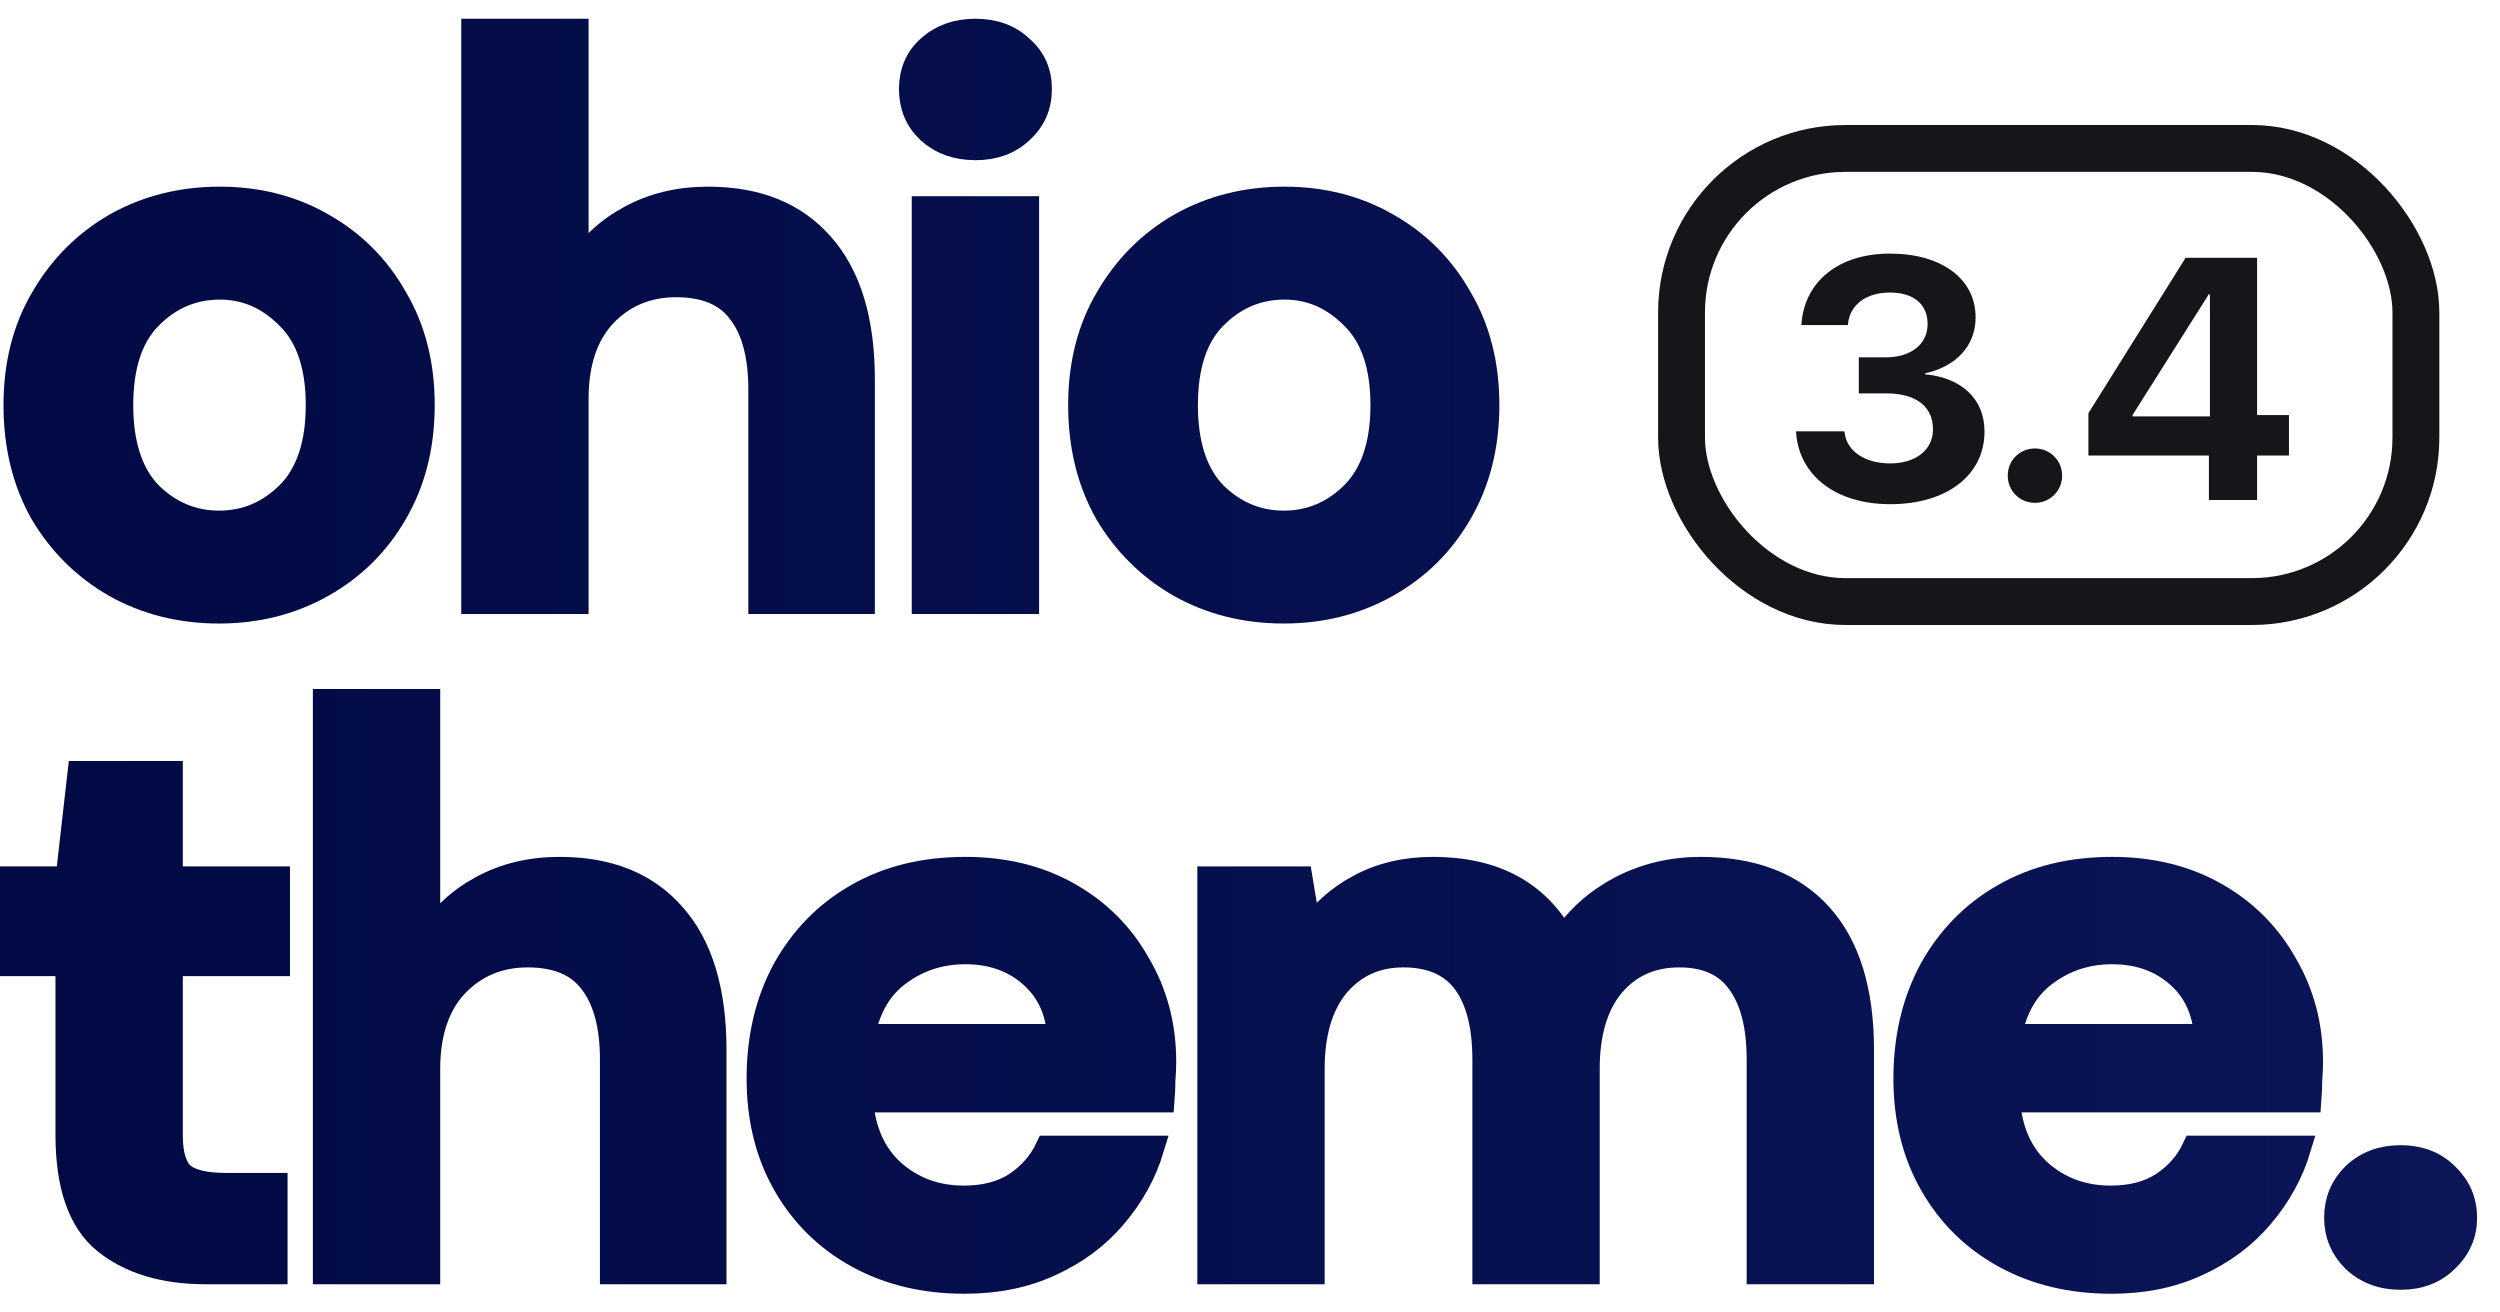 <?xml version="1.0" encoding="UTF-8"?> <svg xmlns="http://www.w3.org/2000/svg" width="80" height="42" viewBox="0 0 80 42" fill="none"><g clip-path="url(#clip0_3159_14725)"><mask id="path-1-outside-1_3159_14725" maskUnits="userSpaceOnUse" x="-1" y="0" width="81" height="42" fill="black"><rect fill="white" x="-1" width="81" height="42"></rect><path d="M7.011 19.553C5.783 19.553 4.674 19.274 3.685 18.717C2.712 18.159 1.936 17.39 1.356 16.41C0.793 15.414 0.512 14.264 0.512 12.963C0.512 11.662 0.802 10.522 1.382 9.542C1.962 8.545 2.738 7.767 3.71 7.21C4.7 6.652 5.809 6.373 7.037 6.373C8.248 6.373 9.34 6.652 10.312 7.21C11.302 7.767 12.078 8.545 12.641 9.542C13.221 10.522 13.511 11.662 13.511 12.963C13.511 14.264 13.221 15.414 12.641 16.41C12.078 17.39 11.302 18.159 10.312 18.717C9.323 19.274 8.222 19.553 7.011 19.553ZM7.011 16.74C7.864 16.74 8.606 16.427 9.237 15.802C9.869 15.16 10.184 14.214 10.184 12.963C10.184 11.713 9.869 10.775 9.237 10.15C8.606 9.508 7.873 9.187 7.037 9.187C6.167 9.187 5.416 9.508 4.785 10.15C4.171 10.775 3.864 11.713 3.864 12.963C3.864 14.214 4.171 15.16 4.785 15.802C5.416 16.427 6.158 16.74 7.011 16.74Z"></path><path d="M15.16 19.249V1H18.435V8.604C18.861 7.911 19.433 7.37 20.149 6.982C20.883 6.576 21.719 6.373 22.657 6.373C24.226 6.373 25.438 6.863 26.291 7.843C27.161 8.823 27.596 10.26 27.596 12.152V19.249H24.346V12.456C24.346 11.375 24.124 10.547 23.681 9.973C23.254 9.398 22.572 9.111 21.634 9.111C20.712 9.111 19.945 9.432 19.331 10.074C18.733 10.716 18.435 11.612 18.435 12.761V19.249H15.16Z"></path><path d="M31.214 4.726C30.617 4.726 30.122 4.548 29.73 4.194C29.354 3.839 29.167 3.391 29.167 2.85C29.167 2.31 29.354 1.87 29.73 1.532C30.122 1.177 30.617 1 31.214 1C31.811 1 32.297 1.177 32.672 1.532C33.065 1.87 33.261 2.31 33.261 2.85C33.261 3.391 33.065 3.839 32.672 4.194C32.297 4.548 31.811 4.726 31.214 4.726ZM29.576 19.249V6.678H32.851V19.249H29.576Z"></path><path d="M41.081 19.553C39.852 19.553 38.743 19.274 37.754 18.717C36.782 18.159 36.006 17.39 35.426 16.41C34.863 15.414 34.581 14.264 34.581 12.963C34.581 11.662 34.871 10.522 35.451 9.542C36.031 8.545 36.807 7.767 37.78 7.21C38.769 6.652 39.878 6.373 41.106 6.373C42.317 6.373 43.409 6.652 44.382 7.21C45.371 7.767 46.147 8.545 46.71 9.542C47.29 10.522 47.58 11.662 47.58 12.963C47.58 14.264 47.29 15.414 46.71 16.41C46.147 17.39 45.371 18.159 44.382 18.717C43.392 19.274 42.292 19.553 41.081 19.553ZM41.081 16.74C41.934 16.74 42.676 16.427 43.307 15.802C43.938 15.16 44.254 14.214 44.254 12.963C44.254 11.713 43.938 10.775 43.307 10.15C42.676 9.508 41.942 9.187 41.106 9.187C40.236 9.187 39.486 9.508 38.854 10.15C38.24 10.775 37.933 11.713 37.933 12.963C37.933 14.214 38.24 15.16 38.854 15.802C39.486 16.427 40.228 16.74 41.081 16.74Z"></path><path d="M6.576 40.696C5.246 40.696 4.179 40.375 3.378 39.733C2.576 39.091 2.175 37.95 2.175 36.311V30.836H0V28.124H2.175L2.559 24.753H5.45V28.124H8.879V30.836H5.45V36.336C5.45 36.945 5.578 37.367 5.834 37.604C6.107 37.823 6.568 37.933 7.216 37.933H8.802V40.696H6.576Z"></path><path d="M10.412 40.696V22.447H13.687V30.05C14.114 29.358 14.685 28.817 15.402 28.428C16.135 28.023 16.971 27.82 17.909 27.82C19.479 27.82 20.69 28.31 21.543 29.29C22.413 30.27 22.848 31.706 22.848 33.599V40.696H19.598V33.903C19.598 32.822 19.376 31.994 18.933 31.419C18.506 30.845 17.824 30.557 16.886 30.557C15.964 30.557 15.197 30.878 14.583 31.521C13.986 32.163 13.687 33.058 13.687 34.207V40.696H10.412Z"></path><path d="M30.867 41C29.588 41 28.453 40.73 27.464 40.189C26.474 39.648 25.698 38.888 25.135 37.908C24.572 36.928 24.291 35.796 24.291 34.511C24.291 33.21 24.564 32.053 25.11 31.039C25.673 30.025 26.44 29.239 27.413 28.682C28.402 28.107 29.562 27.82 30.893 27.82C32.138 27.82 33.238 28.09 34.194 28.631C35.149 29.172 35.891 29.915 36.42 30.862C36.966 31.791 37.239 32.83 37.239 33.979C37.239 34.165 37.23 34.359 37.213 34.562C37.213 34.765 37.204 34.976 37.187 35.196H27.541C27.609 36.176 27.95 36.945 28.564 37.502C29.195 38.06 29.954 38.339 30.841 38.339C31.507 38.339 32.061 38.195 32.505 37.908C32.965 37.604 33.306 37.215 33.528 36.742H36.855C36.616 37.536 36.215 38.263 35.652 38.922C35.106 39.564 34.424 40.071 33.605 40.442C32.803 40.814 31.891 41 30.867 41ZM30.893 30.456C30.091 30.456 29.383 30.684 28.769 31.14C28.155 31.58 27.762 32.256 27.592 33.168H33.912C33.861 32.34 33.554 31.681 32.991 31.191C32.428 30.701 31.729 30.456 30.893 30.456Z"></path><path d="M38.714 40.696V28.124H41.605L41.887 29.822C42.296 29.214 42.834 28.733 43.499 28.378C44.181 28.006 44.966 27.82 45.853 27.82C47.815 27.82 49.205 28.572 50.024 30.076C50.484 29.383 51.099 28.834 51.866 28.428C52.651 28.023 53.504 27.82 54.425 27.82C56.08 27.82 57.351 28.31 58.238 29.29C59.125 30.27 59.568 31.706 59.568 33.599V40.696H56.293V33.903C56.293 32.822 56.08 31.994 55.653 31.419C55.244 30.845 54.604 30.557 53.734 30.557C52.847 30.557 52.131 30.878 51.585 31.521C51.056 32.163 50.791 33.058 50.791 34.207V40.696H47.516V33.903C47.516 32.822 47.303 31.994 46.877 31.419C46.45 30.845 45.793 30.557 44.906 30.557C44.036 30.557 43.328 30.878 42.782 31.521C42.254 32.163 41.989 33.058 41.989 34.207V40.696H38.714Z"></path><path d="M67.565 41C66.286 41 65.151 40.73 64.162 40.189C63.173 39.648 62.396 38.888 61.834 37.908C61.27 36.928 60.989 35.796 60.989 34.511C60.989 33.21 61.262 32.053 61.808 31.039C62.371 30.025 63.139 29.239 64.111 28.682C65.1 28.107 66.26 27.82 67.591 27.82C68.836 27.82 69.936 28.09 70.892 28.631C71.847 29.172 72.589 29.915 73.118 30.862C73.664 31.791 73.937 32.83 73.937 33.979C73.937 34.165 73.928 34.359 73.911 34.562C73.911 34.765 73.903 34.976 73.886 35.196H64.239C64.307 36.176 64.648 36.945 65.262 37.502C65.894 38.06 66.653 38.339 67.54 38.339C68.205 38.339 68.759 38.195 69.203 37.908C69.663 37.604 70.005 37.215 70.226 36.742H73.553C73.314 37.536 72.913 38.263 72.35 38.922C71.804 39.564 71.122 40.071 70.303 40.442C69.501 40.814 68.589 41 67.565 41ZM67.591 30.456C66.789 30.456 66.081 30.684 65.467 31.14C64.853 31.58 64.46 32.256 64.29 33.168H70.61C70.559 32.34 70.252 31.681 69.689 31.191C69.126 30.701 68.427 30.456 67.591 30.456Z"></path><path d="M76.819 40.873C76.222 40.873 75.728 40.687 75.335 40.316C74.96 39.944 74.772 39.496 74.772 38.972C74.772 38.432 74.96 37.975 75.335 37.604C75.728 37.232 76.222 37.046 76.819 37.046C77.416 37.046 77.903 37.232 78.278 37.604C78.67 37.975 78.867 38.432 78.867 38.972C78.867 39.496 78.67 39.944 78.278 40.316C77.903 40.687 77.416 40.873 76.819 40.873Z"></path></mask><path d="M7.011 19.553C5.783 19.553 4.674 19.274 3.685 18.717C2.712 18.159 1.936 17.39 1.356 16.41C0.793 15.414 0.512 14.264 0.512 12.963C0.512 11.662 0.802 10.522 1.382 9.542C1.962 8.545 2.738 7.767 3.71 7.21C4.7 6.652 5.809 6.373 7.037 6.373C8.248 6.373 9.34 6.652 10.312 7.21C11.302 7.767 12.078 8.545 12.641 9.542C13.221 10.522 13.511 11.662 13.511 12.963C13.511 14.264 13.221 15.414 12.641 16.41C12.078 17.39 11.302 18.159 10.312 18.717C9.323 19.274 8.222 19.553 7.011 19.553ZM7.011 16.74C7.864 16.74 8.606 16.427 9.237 15.802C9.869 15.16 10.184 14.214 10.184 12.963C10.184 11.713 9.869 10.775 9.237 10.15C8.606 9.508 7.873 9.187 7.037 9.187C6.167 9.187 5.416 9.508 4.785 10.15C4.171 10.775 3.864 11.713 3.864 12.963C3.864 14.214 4.171 15.16 4.785 15.802C5.416 16.427 6.158 16.74 7.011 16.74Z" fill="url(#paint0_linear_3159_14725)"></path><path d="M15.16 19.249V1H18.435V8.604C18.861 7.911 19.433 7.37 20.149 6.982C20.883 6.576 21.719 6.373 22.657 6.373C24.226 6.373 25.438 6.863 26.291 7.843C27.161 8.823 27.596 10.26 27.596 12.152V19.249H24.346V12.456C24.346 11.375 24.124 10.547 23.681 9.973C23.254 9.398 22.572 9.111 21.634 9.111C20.712 9.111 19.945 9.432 19.331 10.074C18.733 10.716 18.435 11.612 18.435 12.761V19.249H15.16Z" fill="url(#paint1_linear_3159_14725)"></path><path d="M31.214 4.726C30.617 4.726 30.122 4.548 29.73 4.194C29.354 3.839 29.167 3.391 29.167 2.85C29.167 2.31 29.354 1.87 29.73 1.532C30.122 1.177 30.617 1 31.214 1C31.811 1 32.297 1.177 32.672 1.532C33.065 1.87 33.261 2.31 33.261 2.85C33.261 3.391 33.065 3.839 32.672 4.194C32.297 4.548 31.811 4.726 31.214 4.726ZM29.576 19.249V6.678H32.851V19.249H29.576Z" fill="url(#paint2_linear_3159_14725)"></path><path d="M41.081 19.553C39.852 19.553 38.743 19.274 37.754 18.717C36.782 18.159 36.006 17.39 35.426 16.41C34.863 15.414 34.581 14.264 34.581 12.963C34.581 11.662 34.871 10.522 35.451 9.542C36.031 8.545 36.807 7.767 37.78 7.21C38.769 6.652 39.878 6.373 41.106 6.373C42.317 6.373 43.409 6.652 44.382 7.21C45.371 7.767 46.147 8.545 46.71 9.542C47.29 10.522 47.58 11.662 47.58 12.963C47.58 14.264 47.29 15.414 46.71 16.41C46.147 17.39 45.371 18.159 44.382 18.717C43.392 19.274 42.292 19.553 41.081 19.553ZM41.081 16.74C41.934 16.74 42.676 16.427 43.307 15.802C43.938 15.16 44.254 14.214 44.254 12.963C44.254 11.713 43.938 10.775 43.307 10.15C42.676 9.508 41.942 9.187 41.106 9.187C40.236 9.187 39.486 9.508 38.854 10.15C38.24 10.775 37.933 11.713 37.933 12.963C37.933 14.214 38.24 15.16 38.854 15.802C39.486 16.427 40.228 16.74 41.081 16.74Z" fill="url(#paint3_linear_3159_14725)"></path><path d="M6.576 40.696C5.246 40.696 4.179 40.375 3.378 39.733C2.576 39.091 2.175 37.95 2.175 36.311V30.836H0V28.124H2.175L2.559 24.753H5.45V28.124H8.879V30.836H5.45V36.336C5.45 36.945 5.578 37.367 5.834 37.604C6.107 37.823 6.568 37.933 7.216 37.933H8.802V40.696H6.576Z" fill="url(#paint4_linear_3159_14725)"></path><path d="M10.412 40.696V22.447H13.687V30.05C14.114 29.358 14.685 28.817 15.402 28.428C16.135 28.023 16.971 27.82 17.909 27.82C19.479 27.82 20.69 28.31 21.543 29.29C22.413 30.27 22.848 31.706 22.848 33.599V40.696H19.598V33.903C19.598 32.822 19.376 31.994 18.933 31.419C18.506 30.845 17.824 30.557 16.886 30.557C15.964 30.557 15.197 30.878 14.583 31.521C13.986 32.163 13.687 33.058 13.687 34.207V40.696H10.412Z" fill="url(#paint5_linear_3159_14725)"></path><path d="M30.867 41C29.588 41 28.453 40.73 27.464 40.189C26.474 39.648 25.698 38.888 25.135 37.908C24.572 36.928 24.291 35.796 24.291 34.511C24.291 33.21 24.564 32.053 25.11 31.039C25.673 30.025 26.44 29.239 27.413 28.682C28.402 28.107 29.562 27.82 30.893 27.82C32.138 27.82 33.238 28.09 34.194 28.631C35.149 29.172 35.891 29.915 36.42 30.862C36.966 31.791 37.239 32.83 37.239 33.979C37.239 34.165 37.23 34.359 37.213 34.562C37.213 34.765 37.204 34.976 37.187 35.196H27.541C27.609 36.176 27.95 36.945 28.564 37.502C29.195 38.06 29.954 38.339 30.841 38.339C31.507 38.339 32.061 38.195 32.505 37.908C32.965 37.604 33.306 37.215 33.528 36.742H36.855C36.616 37.536 36.215 38.263 35.652 38.922C35.106 39.564 34.424 40.071 33.605 40.442C32.803 40.814 31.891 41 30.867 41ZM30.893 30.456C30.091 30.456 29.383 30.684 28.769 31.14C28.155 31.58 27.762 32.256 27.592 33.168H33.912C33.861 32.34 33.554 31.681 32.991 31.191C32.428 30.701 31.729 30.456 30.893 30.456Z" fill="url(#paint6_linear_3159_14725)"></path><path d="M38.714 40.696V28.124H41.605L41.887 29.822C42.296 29.214 42.834 28.733 43.499 28.378C44.181 28.006 44.966 27.82 45.853 27.82C47.815 27.82 49.205 28.572 50.024 30.076C50.484 29.383 51.099 28.834 51.866 28.428C52.651 28.023 53.504 27.82 54.425 27.82C56.08 27.82 57.351 28.31 58.238 29.29C59.125 30.27 59.568 31.706 59.568 33.599V40.696H56.293V33.903C56.293 32.822 56.08 31.994 55.653 31.419C55.244 30.845 54.604 30.557 53.734 30.557C52.847 30.557 52.131 30.878 51.585 31.521C51.056 32.163 50.791 33.058 50.791 34.207V40.696H47.516V33.903C47.516 32.822 47.303 31.994 46.877 31.419C46.45 30.845 45.793 30.557 44.906 30.557C44.036 30.557 43.328 30.878 42.782 31.521C42.254 32.163 41.989 33.058 41.989 34.207V40.696H38.714Z" fill="url(#paint7_linear_3159_14725)"></path><path d="M67.565 41C66.286 41 65.151 40.73 64.162 40.189C63.173 39.648 62.396 38.888 61.834 37.908C61.27 36.928 60.989 35.796 60.989 34.511C60.989 33.21 61.262 32.053 61.808 31.039C62.371 30.025 63.139 29.239 64.111 28.682C65.1 28.107 66.26 27.82 67.591 27.82C68.836 27.82 69.936 28.09 70.892 28.631C71.847 29.172 72.589 29.915 73.118 30.862C73.664 31.791 73.937 32.83 73.937 33.979C73.937 34.165 73.928 34.359 73.911 34.562C73.911 34.765 73.903 34.976 73.886 35.196H64.239C64.307 36.176 64.648 36.945 65.262 37.502C65.894 38.06 66.653 38.339 67.54 38.339C68.205 38.339 68.759 38.195 69.203 37.908C69.663 37.604 70.005 37.215 70.226 36.742H73.553C73.314 37.536 72.913 38.263 72.35 38.922C71.804 39.564 71.122 40.071 70.303 40.442C69.501 40.814 68.589 41 67.565 41ZM67.591 30.456C66.789 30.456 66.081 30.684 65.467 31.14C64.853 31.58 64.46 32.256 64.29 33.168H70.61C70.559 32.34 70.252 31.681 69.689 31.191C69.126 30.701 68.427 30.456 67.591 30.456Z" fill="url(#paint8_linear_3159_14725)"></path><path d="M76.819 40.873C76.222 40.873 75.728 40.687 75.335 40.316C74.96 39.944 74.772 39.496 74.772 38.972C74.772 38.432 74.96 37.975 75.335 37.604C75.728 37.232 76.222 37.046 76.819 37.046C77.416 37.046 77.903 37.232 78.278 37.604C78.67 37.975 78.867 38.432 78.867 38.972C78.867 39.496 78.67 39.944 78.278 40.316C77.903 40.687 77.416 40.873 76.819 40.873Z" fill="url(#paint9_linear_3159_14725)"></path><path d="M7.011 19.553C5.783 19.553 4.674 19.274 3.685 18.717C2.712 18.159 1.936 17.39 1.356 16.41C0.793 15.414 0.512 14.264 0.512 12.963C0.512 11.662 0.802 10.522 1.382 9.542C1.962 8.545 2.738 7.767 3.71 7.21C4.7 6.652 5.809 6.373 7.037 6.373C8.248 6.373 9.34 6.652 10.312 7.21C11.302 7.767 12.078 8.545 12.641 9.542C13.221 10.522 13.511 11.662 13.511 12.963C13.511 14.264 13.221 15.414 12.641 16.41C12.078 17.39 11.302 18.159 10.312 18.717C9.323 19.274 8.222 19.553 7.011 19.553ZM7.011 16.74C7.864 16.74 8.606 16.427 9.237 15.802C9.869 15.16 10.184 14.214 10.184 12.963C10.184 11.713 9.869 10.775 9.237 10.15C8.606 9.508 7.873 9.187 7.037 9.187C6.167 9.187 5.416 9.508 4.785 10.15C4.171 10.775 3.864 11.713 3.864 12.963C3.864 14.214 4.171 15.16 4.785 15.802C5.416 16.427 6.158 16.74 7.011 16.74Z" stroke="url(#paint10_linear_3159_14725)" stroke-width="0.8" mask="url(#path-1-outside-1_3159_14725)"></path><path d="M15.16 19.249V1H18.435V8.604C18.861 7.911 19.433 7.37 20.149 6.982C20.883 6.576 21.719 6.373 22.657 6.373C24.226 6.373 25.438 6.863 26.291 7.843C27.161 8.823 27.596 10.26 27.596 12.152V19.249H24.346V12.456C24.346 11.375 24.124 10.547 23.681 9.973C23.254 9.398 22.572 9.111 21.634 9.111C20.712 9.111 19.945 9.432 19.331 10.074C18.733 10.716 18.435 11.612 18.435 12.761V19.249H15.16Z" stroke="url(#paint11_linear_3159_14725)" stroke-width="0.8" mask="url(#path-1-outside-1_3159_14725)"></path><path d="M31.214 4.726C30.617 4.726 30.122 4.548 29.73 4.194C29.354 3.839 29.167 3.391 29.167 2.85C29.167 2.31 29.354 1.87 29.73 1.532C30.122 1.177 30.617 1 31.214 1C31.811 1 32.297 1.177 32.672 1.532C33.065 1.87 33.261 2.31 33.261 2.85C33.261 3.391 33.065 3.839 32.672 4.194C32.297 4.548 31.811 4.726 31.214 4.726ZM29.576 19.249V6.678H32.851V19.249H29.576Z" stroke="url(#paint12_linear_3159_14725)" stroke-width="0.8" mask="url(#path-1-outside-1_3159_14725)"></path><path d="M41.081 19.553C39.852 19.553 38.743 19.274 37.754 18.717C36.782 18.159 36.006 17.39 35.426 16.41C34.863 15.414 34.581 14.264 34.581 12.963C34.581 11.662 34.871 10.522 35.451 9.542C36.031 8.545 36.807 7.767 37.78 7.21C38.769 6.652 39.878 6.373 41.106 6.373C42.317 6.373 43.409 6.652 44.382 7.21C45.371 7.767 46.147 8.545 46.71 9.542C47.29 10.522 47.58 11.662 47.58 12.963C47.58 14.264 47.29 15.414 46.71 16.41C46.147 17.39 45.371 18.159 44.382 18.717C43.392 19.274 42.292 19.553 41.081 19.553ZM41.081 16.74C41.934 16.74 42.676 16.427 43.307 15.802C43.938 15.16 44.254 14.214 44.254 12.963C44.254 11.713 43.938 10.775 43.307 10.15C42.676 9.508 41.942 9.187 41.106 9.187C40.236 9.187 39.486 9.508 38.854 10.15C38.24 10.775 37.933 11.713 37.933 12.963C37.933 14.214 38.24 15.16 38.854 15.802C39.486 16.427 40.228 16.74 41.081 16.74Z" stroke="url(#paint13_linear_3159_14725)" stroke-width="0.8" mask="url(#path-1-outside-1_3159_14725)"></path><path d="M6.576 40.696C5.246 40.696 4.179 40.375 3.378 39.733C2.576 39.091 2.175 37.95 2.175 36.311V30.836H0V28.124H2.175L2.559 24.753H5.45V28.124H8.879V30.836H5.45V36.336C5.45 36.945 5.578 37.367 5.834 37.604C6.107 37.823 6.568 37.933 7.216 37.933H8.802V40.696H6.576Z" stroke="url(#paint14_linear_3159_14725)" stroke-width="0.8" mask="url(#path-1-outside-1_3159_14725)"></path><path d="M10.412 40.696V22.447H13.687V30.05C14.114 29.358 14.685 28.817 15.402 28.428C16.135 28.023 16.971 27.82 17.909 27.82C19.479 27.82 20.69 28.31 21.543 29.29C22.413 30.27 22.848 31.706 22.848 33.599V40.696H19.598V33.903C19.598 32.822 19.376 31.994 18.933 31.419C18.506 30.845 17.824 30.557 16.886 30.557C15.964 30.557 15.197 30.878 14.583 31.521C13.986 32.163 13.687 33.058 13.687 34.207V40.696H10.412Z" stroke="url(#paint15_linear_3159_14725)" stroke-width="0.8" mask="url(#path-1-outside-1_3159_14725)"></path><path d="M30.867 41C29.588 41 28.453 40.73 27.464 40.189C26.474 39.648 25.698 38.888 25.135 37.908C24.572 36.928 24.291 35.796 24.291 34.511C24.291 33.21 24.564 32.053 25.11 31.039C25.673 30.025 26.44 29.239 27.413 28.682C28.402 28.107 29.562 27.82 30.893 27.82C32.138 27.82 33.238 28.09 34.194 28.631C35.149 29.172 35.891 29.915 36.42 30.862C36.966 31.791 37.239 32.83 37.239 33.979C37.239 34.165 37.23 34.359 37.213 34.562C37.213 34.765 37.204 34.976 37.187 35.196H27.541C27.609 36.176 27.95 36.945 28.564 37.502C29.195 38.06 29.954 38.339 30.841 38.339C31.507 38.339 32.061 38.195 32.505 37.908C32.965 37.604 33.306 37.215 33.528 36.742H36.855C36.616 37.536 36.215 38.263 35.652 38.922C35.106 39.564 34.424 40.071 33.605 40.442C32.803 40.814 31.891 41 30.867 41ZM30.893 30.456C30.091 30.456 29.383 30.684 28.769 31.14C28.155 31.58 27.762 32.256 27.592 33.168H33.912C33.861 32.34 33.554 31.681 32.991 31.191C32.428 30.701 31.729 30.456 30.893 30.456Z" stroke="url(#paint16_linear_3159_14725)" stroke-width="0.8" mask="url(#path-1-outside-1_3159_14725)"></path><path d="M38.714 40.696V28.124H41.605L41.887 29.822C42.296 29.214 42.834 28.733 43.499 28.378C44.181 28.006 44.966 27.82 45.853 27.82C47.815 27.82 49.205 28.572 50.024 30.076C50.484 29.383 51.099 28.834 51.866 28.428C52.651 28.023 53.504 27.82 54.425 27.82C56.08 27.82 57.351 28.31 58.238 29.29C59.125 30.27 59.568 31.706 59.568 33.599V40.696H56.293V33.903C56.293 32.822 56.08 31.994 55.653 31.419C55.244 30.845 54.604 30.557 53.734 30.557C52.847 30.557 52.131 30.878 51.585 31.521C51.056 32.163 50.791 33.058 50.791 34.207V40.696H47.516V33.903C47.516 32.822 47.303 31.994 46.877 31.419C46.45 30.845 45.793 30.557 44.906 30.557C44.036 30.557 43.328 30.878 42.782 31.521C42.254 32.163 41.989 33.058 41.989 34.207V40.696H38.714Z" stroke="url(#paint17_linear_3159_14725)" stroke-width="0.8" mask="url(#path-1-outside-1_3159_14725)"></path><path d="M67.565 41C66.286 41 65.151 40.73 64.162 40.189C63.173 39.648 62.396 38.888 61.834 37.908C61.27 36.928 60.989 35.796 60.989 34.511C60.989 33.21 61.262 32.053 61.808 31.039C62.371 30.025 63.139 29.239 64.111 28.682C65.1 28.107 66.26 27.82 67.591 27.82C68.836 27.82 69.936 28.09 70.892 28.631C71.847 29.172 72.589 29.915 73.118 30.862C73.664 31.791 73.937 32.83 73.937 33.979C73.937 34.165 73.928 34.359 73.911 34.562C73.911 34.765 73.903 34.976 73.886 35.196H64.239C64.307 36.176 64.648 36.945 65.262 37.502C65.894 38.06 66.653 38.339 67.54 38.339C68.205 38.339 68.759 38.195 69.203 37.908C69.663 37.604 70.005 37.215 70.226 36.742H73.553C73.314 37.536 72.913 38.263 72.35 38.922C71.804 39.564 71.122 40.071 70.303 40.442C69.501 40.814 68.589 41 67.565 41ZM67.591 30.456C66.789 30.456 66.081 30.684 65.467 31.14C64.853 31.58 64.46 32.256 64.29 33.168H70.61C70.559 32.34 70.252 31.681 69.689 31.191C69.126 30.701 68.427 30.456 67.591 30.456Z" stroke="url(#paint18_linear_3159_14725)" stroke-width="0.8" mask="url(#path-1-outside-1_3159_14725)"></path><path d="M76.819 40.873C76.222 40.873 75.728 40.687 75.335 40.316C74.96 39.944 74.772 39.496 74.772 38.972C74.772 38.432 74.96 37.975 75.335 37.604C75.728 37.232 76.222 37.046 76.819 37.046C77.416 37.046 77.903 37.232 78.278 37.604C78.67 37.975 78.867 38.432 78.867 38.972C78.867 39.496 78.67 39.944 78.278 40.316C77.903 40.687 77.416 40.873 76.819 40.873Z" stroke="url(#paint19_linear_3159_14725)" stroke-width="0.8" mask="url(#path-1-outside-1_3159_14725)"></path><rect x="53.809" y="4.75" width="23.5" height="14.5" rx="5.25" stroke="#161519" stroke-width="1.5"></rect><path d="M60.491 16.134C58.734 16.134 57.585 15.21 57.477 13.873L57.472 13.803H59.019L59.03 13.862C59.1 14.415 59.648 14.829 60.485 14.829C61.318 14.829 61.855 14.383 61.855 13.749V13.739C61.855 12.998 61.302 12.589 60.367 12.589H59.481V11.435H60.346C61.157 11.435 61.683 11.005 61.683 10.377V10.366C61.683 9.737 61.237 9.361 60.475 9.361C59.717 9.361 59.202 9.753 59.137 10.355L59.132 10.403H57.644L57.649 10.339C57.757 8.996 58.847 8.115 60.475 8.115C62.145 8.115 63.219 8.932 63.219 10.151V10.162C63.219 11.128 62.51 11.757 61.602 11.945V11.977C62.752 12.085 63.504 12.751 63.504 13.803V13.814C63.504 15.2 62.301 16.134 60.491 16.134ZM65.118 16.091C64.629 16.091 64.248 15.705 64.248 15.221C64.248 14.732 64.629 14.351 65.118 14.351C65.601 14.351 65.988 14.732 65.988 15.221C65.988 15.705 65.601 16.091 65.118 16.091ZM70.685 16V14.577H66.829V13.223L69.939 8.25H72.227V13.282H73.247V14.577H72.227V16H70.685ZM68.241 13.325H70.718V9.42H70.68L68.241 13.282V13.325Z" fill="#161519"></path></g><defs><linearGradient id="paint0_linear_3159_14725" x1="0" y1="41" x2="78.733" y2="41" gradientUnits="userSpaceOnUse"><stop stop-color="#010A44"></stop><stop offset="1" stop-color="#0B1557"></stop></linearGradient><linearGradient id="paint1_linear_3159_14725" x1="0" y1="41" x2="78.733" y2="41" gradientUnits="userSpaceOnUse"><stop stop-color="#010A44"></stop><stop offset="1" stop-color="#0B1557"></stop></linearGradient><linearGradient id="paint2_linear_3159_14725" x1="0" y1="41" x2="78.733" y2="41" gradientUnits="userSpaceOnUse"><stop stop-color="#010A44"></stop><stop offset="1" stop-color="#0B1557"></stop></linearGradient><linearGradient id="paint3_linear_3159_14725" x1="0" y1="41" x2="78.733" y2="41" gradientUnits="userSpaceOnUse"><stop stop-color="#010A44"></stop><stop offset="1" stop-color="#0B1557"></stop></linearGradient><linearGradient id="paint4_linear_3159_14725" x1="0" y1="41" x2="78.733" y2="41" gradientUnits="userSpaceOnUse"><stop stop-color="#010A44"></stop><stop offset="1" stop-color="#0B1557"></stop></linearGradient><linearGradient id="paint5_linear_3159_14725" x1="0" y1="41" x2="78.733" y2="41" gradientUnits="userSpaceOnUse"><stop stop-color="#010A44"></stop><stop offset="1" stop-color="#0B1557"></stop></linearGradient><linearGradient id="paint6_linear_3159_14725" x1="0" y1="41" x2="78.733" y2="41" gradientUnits="userSpaceOnUse"><stop stop-color="#010A44"></stop><stop offset="1" stop-color="#0B1557"></stop></linearGradient><linearGradient id="paint7_linear_3159_14725" x1="0" y1="41" x2="78.733" y2="41" gradientUnits="userSpaceOnUse"><stop stop-color="#010A44"></stop><stop offset="1" stop-color="#0B1557"></stop></linearGradient><linearGradient id="paint8_linear_3159_14725" x1="0" y1="41" x2="78.733" y2="41" gradientUnits="userSpaceOnUse"><stop stop-color="#010A44"></stop><stop offset="1" stop-color="#0B1557"></stop></linearGradient><linearGradient id="paint9_linear_3159_14725" x1="0" y1="41" x2="78.733" y2="41" gradientUnits="userSpaceOnUse"><stop stop-color="#010A44"></stop><stop offset="1" stop-color="#0B1557"></stop></linearGradient><linearGradient id="paint10_linear_3159_14725" x1="1.25607e-09" y1="40.969" x2="78.733" y2="40.969" gradientUnits="userSpaceOnUse"><stop stop-color="#010A44"></stop><stop offset="1" stop-color="#0B1557"></stop></linearGradient><linearGradient id="paint11_linear_3159_14725" x1="1.25607e-09" y1="40.969" x2="78.733" y2="40.969" gradientUnits="userSpaceOnUse"><stop stop-color="#010A44"></stop><stop offset="1" stop-color="#0B1557"></stop></linearGradient><linearGradient id="paint12_linear_3159_14725" x1="1.25607e-09" y1="40.969" x2="78.733" y2="40.969" gradientUnits="userSpaceOnUse"><stop stop-color="#010A44"></stop><stop offset="1" stop-color="#0B1557"></stop></linearGradient><linearGradient id="paint13_linear_3159_14725" x1="1.25607e-09" y1="40.969" x2="78.733" y2="40.969" gradientUnits="userSpaceOnUse"><stop stop-color="#010A44"></stop><stop offset="1" stop-color="#0B1557"></stop></linearGradient><linearGradient id="paint14_linear_3159_14725" x1="1.25607e-09" y1="40.969" x2="78.733" y2="40.969" gradientUnits="userSpaceOnUse"><stop stop-color="#010A44"></stop><stop offset="1" stop-color="#0B1557"></stop></linearGradient><linearGradient id="paint15_linear_3159_14725" x1="1.25607e-09" y1="40.969" x2="78.733" y2="40.969" gradientUnits="userSpaceOnUse"><stop stop-color="#010A44"></stop><stop offset="1" stop-color="#0B1557"></stop></linearGradient><linearGradient id="paint16_linear_3159_14725" x1="1.25607e-09" y1="40.969" x2="78.733" y2="40.969" gradientUnits="userSpaceOnUse"><stop stop-color="#010A44"></stop><stop offset="1" stop-color="#0B1557"></stop></linearGradient><linearGradient id="paint17_linear_3159_14725" x1="1.25607e-09" y1="40.969" x2="78.733" y2="40.969" gradientUnits="userSpaceOnUse"><stop stop-color="#010A44"></stop><stop offset="1" stop-color="#0B1557"></stop></linearGradient><linearGradient id="paint18_linear_3159_14725" x1="1.25607e-09" y1="40.969" x2="78.733" y2="40.969" gradientUnits="userSpaceOnUse"><stop stop-color="#010A44"></stop><stop offset="1" stop-color="#0B1557"></stop></linearGradient><linearGradient id="paint19_linear_3159_14725" x1="1.25607e-09" y1="40.969" x2="78.733" y2="40.969" gradientUnits="userSpaceOnUse"><stop stop-color="#010A44"></stop><stop offset="1" stop-color="#0B1557"></stop></linearGradient><clipPath id="clip0_3159_14725"><rect width="80" height="42" fill="white"></rect></clipPath></defs></svg> 